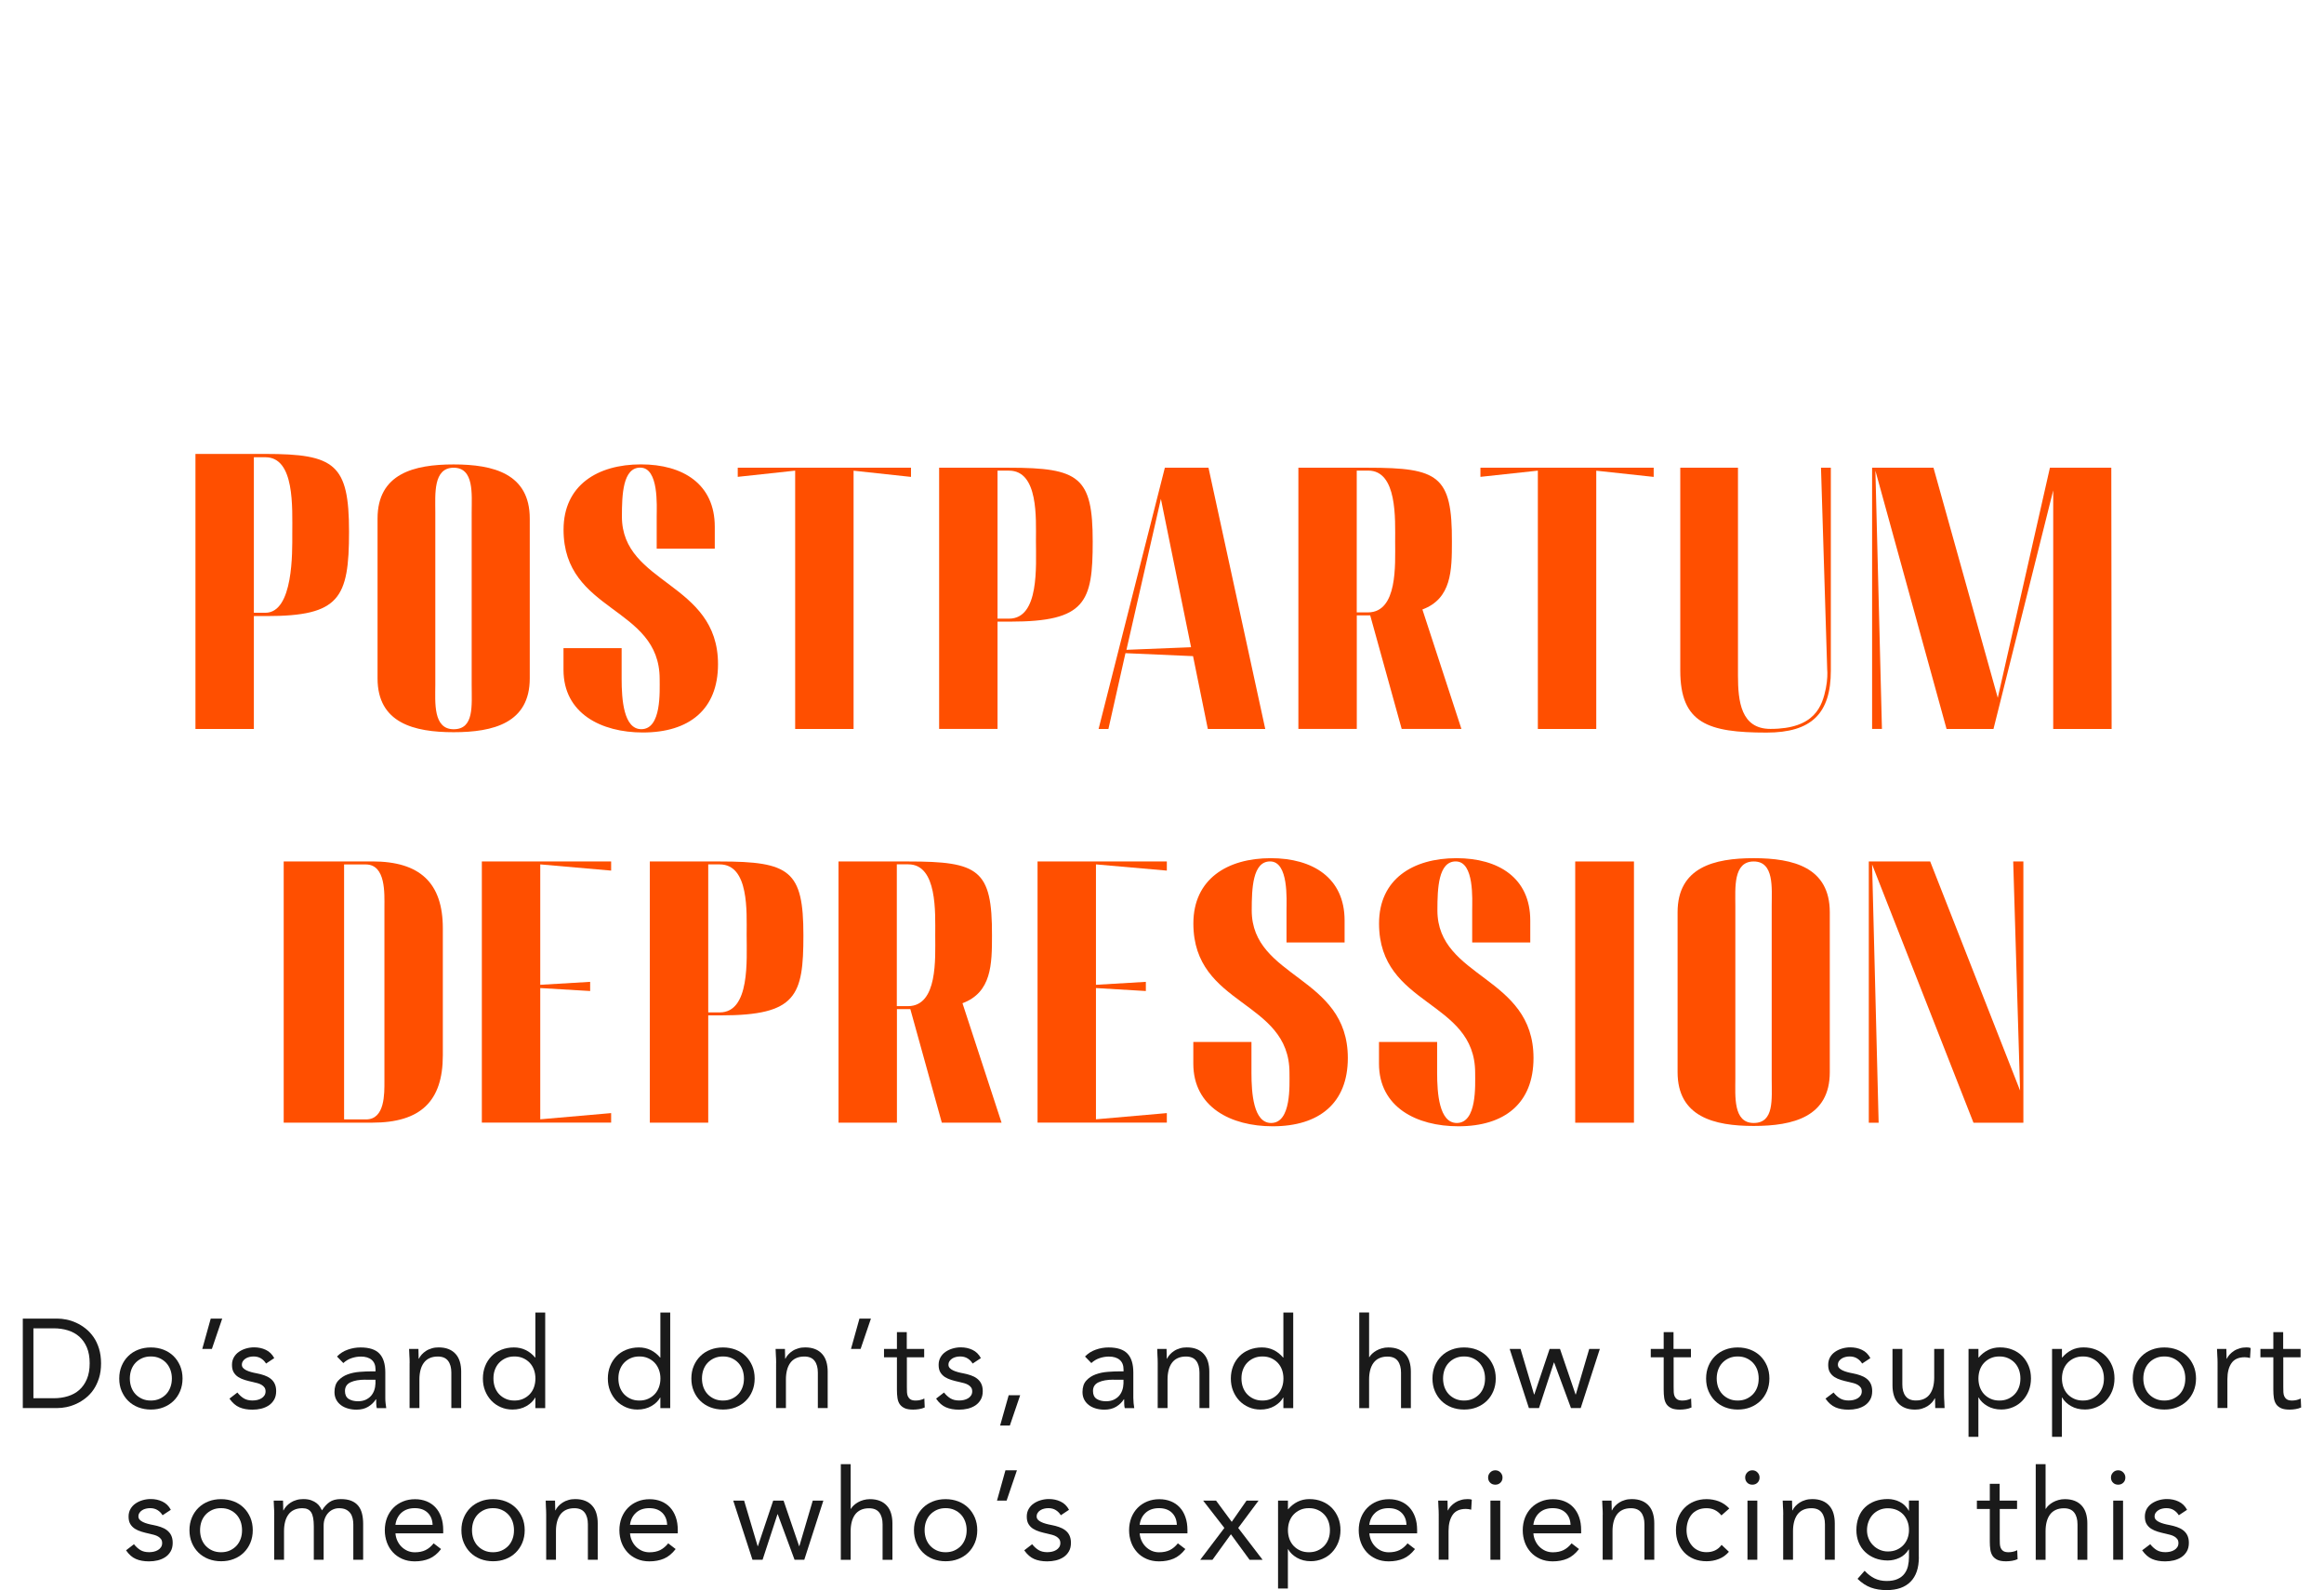 <?xml version="1.0" encoding="UTF-8"?> <!-- Generator: Adobe Illustrator 23.0.3, SVG Export Plug-In . SVG Version: 6.00 Build 0) --> <svg xmlns="http://www.w3.org/2000/svg" xmlns:xlink="http://www.w3.org/1999/xlink" id="Layer_1" x="0px" y="0px" viewBox="0 0 422.94 289.31" style="enable-background:new 0 0 422.94 289.31;" xml:space="preserve"> <style type="text/css"> .st0{fill:#231F20;} .st1{opacity:0.5;clip-path:url(#SVGID_2_);} .st2{fill:#FFFFFF;} .st3{opacity:0.5;clip-path:url(#SVGID_4_);} .st4{fill:#FF4F00;} .st5{fill:#333333;stroke:#FF4F00;stroke-width:0.25;stroke-miterlimit:10;} .st6{opacity:0.7;clip-path:url(#SVGID_6_);} .st7{opacity:0.5;} .st8{fill:#FFEFF1;} .st9{opacity:0.5;clip-path:url(#SVGID_8_);} .st10{opacity:0.5;clip-path:url(#SVGID_10_);} .st11{fill:none;stroke:#FFFFFF;stroke-width:0.5;stroke-miterlimit:10;} .st12{fill:#FFFFFD;} .st13{fill:none;} .st14{fill:#F39972;} .st15{fill:#EBF3FF;} .st16{fill:#FFD7DB;} .st17{fill:#CFCFEB;} .st18{fill:#FDDFB1;} .st19{fill:#FFF6D7;} .st20{fill:#CCE5D9;} .st21{clip-path:url(#SVGID_12_);} .st22{clip-path:url(#SVGID_14_);} .st23{clip-path:url(#SVGID_16_);} .st24{clip-path:url(#SVGID_18_);} .st25{clip-path:url(#SVGID_20_);} .st26{opacity:0.7;clip-path:url(#SVGID_22_);} .st27{clip-path:url(#SVGID_24_);} .st28{clip-path:url(#SVGID_26_);} .st29{clip-path:url(#SVGID_28_);} .st30{opacity:0.7;} .st31{opacity:0.7;clip-path:url(#SVGID_30_);} .st32{opacity:0.9;clip-path:url(#SVGID_32_);} .st33{clip-path:url(#SVGID_34_);} .st34{clip-path:url(#SVGID_36_);} .st35{opacity:0.6;fill:#FF4F00;} .st36{opacity:0.7;clip-path:url(#SVGID_40_);} .st37{clip-path:url(#SVGID_42_);} .st38{clip-path:url(#SVGID_44_);} .st39{fill:#1A1A1A;} .st40{clip-path:url(#SVGID_46_);} .st41{clip-path:url(#SVGID_48_);} .st42{opacity:0.9;clip-path:url(#SVGID_50_);} .st43{opacity:0.5;fill:#FF4F00;} .st44{clip-path:url(#SVGID_54_);} .st45{clip-path:url(#SVGID_56_);} .st46{opacity:0.2;fill:#FF4F00;} .st47{clip-path:url(#SVGID_58_);fill:none;stroke:#F39972;stroke-miterlimit:10;} .st48{clip-path:url(#SVGID_60_);fill:none;stroke:#F39972;stroke-miterlimit:10;} .st49{clip-path:url(#SVGID_62_);fill:none;stroke:#F39972;stroke-miterlimit:10;} .st50{opacity:0.7;clip-path:url(#SVGID_64_);} .st51{clip-path:url(#SVGID_66_);} .st52{clip-path:url(#SVGID_68_);} </style> <g> <g> <g> <path class="st4" d="M35.57,82.59h12.72c12.66,0,15.23,1.85,15.23,14.15c0,12.12-1.73,15.35-14.99,15.35H46.2v20.54H35.57V82.59z M46.2,83.19v28.3h2.09c5.13,0,4.9-11.17,4.9-14.27c0-4.9,0.48-14.03-4.9-14.03H46.2z"></path> <path class="st4" d="M68.71,123.43V94.35c0-8.18,6.63-9.85,13.85-9.85s13.85,1.67,13.85,9.85v29.08c0,8.12-6.63,9.79-13.85,9.79 S68.71,131.55,68.71,123.43z M82.56,132.68c3.76,0,3.28-4.3,3.28-8.06V93.16c0-3.22,0.48-8.06-3.28-8.06 c-3.76,0-3.34,4.84-3.34,8.06v31.47C79.21,127.79,78.8,132.68,82.56,132.68z"></path> <path class="st4" d="M102.56,117.93h10.57c0,0.6,0,0.78,0,5.61c0,3.7,0.36,9.13,3.58,9.13c3.7,0,3.34-6.87,3.34-9.13 c0-13.32-17.49-12-17.49-27.17c0-8.06,6.15-11.88,14.09-11.88c7.64,0,13.43,3.58,13.43,11.34v4h-10.57v-5.85 c0-1.91,0.42-8.9-2.99-8.9c-3.17,0-3.34,4.9-3.34,8.9c0,12.42,17.49,11.88,17.49,26.87c0,8.24-5.25,12.42-13.67,12.42 c-7.58,0-14.45-3.46-14.45-11.4V117.93z"></path> <path class="st4" d="M134.26,85.1h31.53v1.67l-10.45-1.13v46.99h-10.63V85.63l-10.45,1.13V85.1z"></path> <path class="st4" d="M170.91,85.1h12.72c12.78,0,15.23,1.67,15.23,13.43c0,10.99-1.25,14.57-14.99,14.57h-2.33v19.52h-10.63V85.1 z M181.54,85.63v26.93h2.09c5.55,0,4.9-9.55,4.9-14.15c0-4.06,0.48-12.78-4.9-12.78H181.54z"></path> <path class="st4" d="M211.99,85.1h7.94l10.33,47.53h-10.45l-2.69-13.25l-12.3-0.54l-3.1,13.79h-1.79L211.99,85.1z M216.76,117.76 l-5.49-26.99L205,118.23L216.76,117.76z"></path> <path class="st4" d="M249,85.1c12.78,0,15.29,1.43,15.23,13.49c0,5.19-0.06,10.33-5.37,12.3l7.1,21.73h-10.87l-5.73-20.66h-1.13 c-0.42,0-0.9,0-1.31,0v20.66h-10.63V85.1H249z M246.91,85.63v25.79H249c5.37-0.06,4.9-8.66,4.9-12.84 c0-4.12,0.42-12.96-4.9-12.96H246.91z"></path> <path class="st4" d="M269.42,85.1h31.53v1.67l-10.45-1.13v46.99h-10.63V85.63l-10.45,1.13V85.1z"></path> <path class="st4" d="M316.29,85.1v37.79c0,4.72,0.54,9.73,5.91,9.73c8.12,0,9.43-4.18,10.09-7.4c0.3-1.49,0.3-2.87,0.24-3.4 l-1.13-36.72h1.79V122c0,7.82-3.52,11.29-11.7,11.29c-10.63,0-15.7-1.67-15.7-11.29V85.1H316.29z"></path> <path class="st4" d="M351.87,85.1l11.7,41.86l9.49-41.86h11.17l0.06,47.53h-10.63V89.22l-10.87,43.41h-8.54L341.3,85.63 l1.19,46.99h-1.79V85.1H351.87z"></path> <path class="st4" d="M51.63,204.26v-47.53h16.12c8.66,0,12.84,3.88,12.84,12.18v23.11c0,8.36-4.06,12.24-12.84,12.24H51.63z M62.62,203.67h4c3.46,0,3.34-4.72,3.34-6.99v-31.64c0-2.39,0.3-7.76-3.4-7.76h-3.94V203.67z"></path> <path class="st4" d="M87.69,204.26v-47.53h23.53v1.67l-12.9-1.13v21.91l9.08-0.54v1.67l-9.08-0.54v23.88l12.9-1.13v1.73H87.69z"></path> <path class="st4" d="M118.26,156.74h12.72c12.78,0,15.23,1.67,15.23,13.43c0,10.99-1.25,14.57-14.99,14.57h-2.33v19.52h-10.63 V156.74z M128.89,157.27v26.93h2.09c5.55,0,4.9-9.55,4.9-14.15c0-4.06,0.48-12.78-4.9-12.78H128.89z"></path> <path class="st4" d="M165.3,156.74c12.78,0,15.29,1.43,15.23,13.49c0,5.19-0.06,10.33-5.37,12.3l7.11,21.73h-10.87l-5.73-20.66 h-1.13c-0.42,0-0.9,0-1.31,0v20.66h-10.63v-47.53H165.3z M163.21,157.27v25.79h2.09c5.37-0.06,4.9-8.66,4.9-12.84 c0-4.12,0.42-12.96-4.9-12.96H163.21z"></path> <path class="st4" d="M188.82,204.26v-47.53h23.53v1.67l-12.9-1.13v21.91l9.08-0.54v1.67l-9.08-0.54v23.88l12.9-1.13v1.73H188.82z "></path> <path class="st4" d="M217.18,189.58h10.57c0,0.6,0,0.78,0,5.61c0,3.7,0.36,9.13,3.58,9.13c3.7,0,3.34-6.87,3.34-9.13 c0-13.32-17.49-12-17.49-27.17c0-8.06,6.15-11.88,14.09-11.88c7.64,0,13.43,3.58,13.43,11.34v4h-10.57v-5.85 c0-1.91,0.42-8.9-2.99-8.9c-3.17,0-3.34,4.9-3.34,8.9c0,12.42,17.49,11.88,17.49,26.87c0,8.24-5.25,12.42-13.67,12.42 c-7.58,0-14.45-3.46-14.45-11.4V189.58z"></path> <path class="st4" d="M250.97,189.58h10.57c0,0.6,0,0.78,0,5.61c0,3.7,0.36,9.13,3.58,9.13c3.7,0,3.34-6.87,3.34-9.13 c0-13.32-17.49-12-17.49-27.17c0-8.06,6.15-11.88,14.09-11.88c7.64,0,13.43,3.58,13.43,11.34v4h-10.57v-5.85 c0-1.91,0.42-8.9-2.99-8.9c-3.17,0-3.34,4.9-3.34,8.9c0,12.42,17.49,11.88,17.49,26.87c0,8.24-5.25,12.42-13.67,12.42 c-7.58,0-14.45-3.46-14.45-11.4V189.58z"></path> <path class="st4" d="M286.67,156.74h10.69v47.53h-10.69V156.74z"></path> <path class="st4" d="M305.3,195.07v-29.08c0-8.18,6.63-9.85,13.85-9.85s13.85,1.67,13.85,9.85v29.08c0,8.12-6.63,9.79-13.85,9.79 S305.3,203.19,305.3,195.07z M319.15,204.32c3.76,0,3.28-4.3,3.28-8.06V164.8c0-3.22,0.48-8.06-3.28-8.06s-3.34,4.84-3.34,8.06 v31.47C315.81,199.43,315.39,204.32,319.15,204.32z"></path> <path class="st4" d="M351.27,156.74l16.36,41.68l-1.25-41.68h1.85v47.53h-9.08l-18.45-46.99l1.19,46.99h-1.79v-47.53H351.27z"></path> </g> </g> <g> <g> <path class="st39" d="M4.15,239.91h6.26c0.54,0,1.1,0.06,1.7,0.18c0.6,0.12,1.19,0.32,1.78,0.59c0.59,0.27,1.16,0.62,1.7,1.05 c0.54,0.43,1.02,0.95,1.44,1.55s0.74,1.3,0.99,2.09c0.24,0.79,0.37,1.68,0.37,2.68s-0.12,1.89-0.37,2.68 c-0.25,0.79-0.58,1.49-0.99,2.09s-0.89,1.12-1.44,1.55c-0.54,0.43-1.11,0.78-1.7,1.05c-0.59,0.27-1.18,0.46-1.78,0.59 c-0.6,0.12-1.17,0.18-1.7,0.18H4.15V239.91z M6.08,254.4h3.68c0.94,0,1.8-0.12,2.6-0.37c0.8-0.25,1.49-0.62,2.07-1.14 c0.58-0.51,1.04-1.17,1.38-1.97c0.34-0.8,0.51-1.76,0.51-2.88s-0.17-2.08-0.51-2.88c-0.34-0.8-0.8-1.45-1.38-1.97 c-0.58-0.51-1.27-0.89-2.07-1.14c-0.8-0.25-1.66-0.37-2.6-0.37H6.08V254.4z"></path> <path class="st39" d="M21.7,250.81c0-0.84,0.15-1.61,0.44-2.3c0.29-0.69,0.69-1.28,1.2-1.78s1.11-0.89,1.82-1.16 c0.71-0.28,1.47-0.41,2.3-0.41s1.59,0.14,2.3,0.41c0.71,0.28,1.31,0.66,1.82,1.16c0.51,0.5,0.9,1.09,1.2,1.78 c0.29,0.69,0.44,1.46,0.44,2.3c0,0.84-0.15,1.61-0.44,2.3c-0.29,0.69-0.69,1.29-1.2,1.78c-0.51,0.5-1.11,0.88-1.82,1.16 c-0.71,0.28-1.47,0.41-2.3,0.41s-1.59-0.14-2.3-0.41c-0.71-0.28-1.31-0.66-1.82-1.16s-0.9-1.09-1.2-1.78 C21.84,252.42,21.7,251.65,21.7,250.81z M23.63,250.81c0,0.57,0.09,1.09,0.26,1.58c0.18,0.48,0.43,0.91,0.77,1.27 s0.74,0.64,1.21,0.85c0.47,0.21,0.99,0.31,1.58,0.31c0.58,0,1.11-0.1,1.58-0.31c0.47-0.21,0.87-0.49,1.21-0.85 c0.34-0.36,0.59-0.78,0.77-1.27c0.18-0.48,0.27-1.01,0.27-1.58s-0.09-1.09-0.27-1.58c-0.18-0.48-0.43-0.9-0.77-1.27 c-0.34-0.36-0.74-0.64-1.21-0.85c-0.47-0.21-0.99-0.31-1.58-0.31c-0.58,0-1.11,0.1-1.58,0.31c-0.47,0.21-0.87,0.49-1.21,0.85 c-0.34,0.36-0.59,0.78-0.77,1.27C23.72,249.72,23.63,250.24,23.63,250.81z"></path> <path class="st39" d="M38.56,245.43h-1.75l1.54-5.52h2.09L38.56,245.43z"></path> <path class="st39" d="M43.2,253.36c0.35,0.45,0.74,0.8,1.16,1.06s0.96,0.39,1.6,0.39c0.28,0,0.55-0.03,0.84-0.09 c0.28-0.06,0.54-0.16,0.77-0.3c0.23-0.14,0.41-0.31,0.55-0.52c0.14-0.21,0.21-0.46,0.21-0.75c0-0.29-0.07-0.53-0.2-0.71 c-0.13-0.18-0.3-0.34-0.52-0.47c-0.21-0.13-0.46-0.23-0.74-0.31c-0.28-0.08-0.56-0.15-0.85-0.21c-0.51-0.11-0.99-0.23-1.45-0.37 c-0.46-0.14-0.86-0.32-1.21-0.54c-0.35-0.22-0.62-0.51-0.83-0.86s-0.31-0.8-0.31-1.36c0-0.52,0.12-0.98,0.35-1.38 c0.23-0.4,0.54-0.73,0.92-0.99c0.38-0.26,0.81-0.46,1.29-0.6c0.48-0.14,0.97-0.21,1.47-0.21c0.77,0,1.48,0.15,2.13,0.46 c0.65,0.31,1.16,0.81,1.53,1.5l-1.49,0.99c-0.23-0.38-0.53-0.69-0.91-0.93c-0.38-0.24-0.83-0.36-1.37-0.36 c-0.25,0-0.49,0.03-0.75,0.09c-0.25,0.06-0.48,0.15-0.68,0.28s-0.37,0.28-0.49,0.47c-0.13,0.19-0.2,0.41-0.2,0.66 c0,0.23,0.07,0.43,0.22,0.59c0.15,0.16,0.34,0.3,0.6,0.43c0.25,0.12,0.54,0.23,0.87,0.32s0.67,0.17,1.02,0.23 c0.48,0.09,0.93,0.21,1.36,0.36c0.43,0.15,0.8,0.34,1.13,0.59s0.58,0.55,0.76,0.92c0.18,0.37,0.28,0.82,0.28,1.36 c0,0.61-0.12,1.13-0.37,1.56c-0.25,0.43-0.57,0.78-0.98,1.05s-0.87,0.46-1.38,0.59c-0.51,0.12-1.04,0.18-1.58,0.18 c-0.92,0-1.71-0.14-2.38-0.43s-1.27-0.81-1.81-1.58L43.2,253.36z"></path> <path class="st39" d="M61.33,246.81c0.55-0.57,1.21-0.99,1.97-1.25c0.76-0.27,1.53-0.4,2.31-0.4c1.6,0,2.75,0.38,3.45,1.13 c0.71,0.75,1.06,1.89,1.06,3.43v4.62c0,0.31,0.01,0.62,0.05,0.95s0.07,0.63,0.12,0.91h-1.72c-0.06-0.25-0.1-0.52-0.1-0.82 c-0.01-0.3-0.01-0.56-0.01-0.79h-0.05c-0.35,0.55-0.82,1-1.41,1.36s-1.3,0.53-2.13,0.53c-0.55,0-1.07-0.07-1.55-0.21 c-0.48-0.14-0.91-0.34-1.27-0.61c-0.36-0.27-0.65-0.6-0.86-1c-0.21-0.4-0.32-0.86-0.32-1.38c0-0.89,0.23-1.59,0.69-2.09 s1.03-0.88,1.71-1.13c0.68-0.25,1.42-0.4,2.21-0.46c0.79-0.06,1.51-0.09,2.17-0.09h0.69v-0.32c0-0.78-0.23-1.37-0.7-1.77 c-0.47-0.4-1.12-0.6-1.97-0.6c-0.58,0-1.15,0.1-1.71,0.29c-0.56,0.19-1.05,0.49-1.48,0.89L61.33,246.81z M66.53,251.02 c-1.15,0-2.06,0.16-2.74,0.48c-0.67,0.32-1.01,0.85-1.01,1.59c0,0.67,0.23,1.15,0.68,1.44c0.45,0.28,1.02,0.42,1.69,0.42 c0.52,0,0.98-0.09,1.37-0.26c0.39-0.18,0.72-0.41,0.98-0.7c0.26-0.29,0.46-0.63,0.6-1.02c0.14-0.39,0.21-0.81,0.23-1.25v-0.69 H66.53z"></path> <path class="st39" d="M74.55,247.98c0-0.49-0.02-0.95-0.05-1.38c-0.03-0.43-0.05-0.82-0.05-1.17h1.7c0,0.29,0.01,0.58,0.02,0.87 s0.02,0.59,0.02,0.9h0.05c0.12-0.26,0.3-0.51,0.52-0.76c0.22-0.25,0.49-0.46,0.79-0.66s0.65-0.34,1.04-0.46 c0.38-0.12,0.8-0.17,1.24-0.17c0.71,0,1.31,0.11,1.83,0.32s0.94,0.51,1.28,0.9c0.34,0.38,0.59,0.85,0.75,1.39 c0.16,0.54,0.24,1.14,0.24,1.78v6.65h-1.79v-6.46c0-0.9-0.2-1.62-0.6-2.14s-1.02-0.78-1.86-0.78c-0.58,0-1.08,0.1-1.51,0.3 s-0.77,0.48-1.04,0.85c-0.27,0.37-0.47,0.8-0.6,1.31c-0.13,0.51-0.2,1.07-0.2,1.68v5.24h-1.79V247.98z"></path> <path class="st39" d="M97.44,254.28h-0.04c-0.34,0.61-0.87,1.13-1.6,1.55c-0.73,0.42-1.57,0.63-2.54,0.63 c-0.75,0-1.46-0.14-2.12-0.43c-0.66-0.28-1.23-0.68-1.71-1.18c-0.48-0.51-0.86-1.1-1.14-1.79c-0.28-0.69-0.41-1.44-0.41-2.25 s0.14-1.56,0.41-2.25s0.66-1.29,1.15-1.79c0.49-0.51,1.08-0.9,1.78-1.18c0.7-0.28,1.47-0.43,2.31-0.43c0.78,0,1.5,0.16,2.15,0.48 s1.22,0.77,1.71,1.36h0.04v-8.19h1.79v17.39h-1.79V254.28z M97.44,250.81c0-0.57-0.09-1.09-0.26-1.58 c-0.18-0.48-0.43-0.9-0.77-1.27c-0.34-0.36-0.74-0.64-1.21-0.85s-0.99-0.31-1.58-0.31s-1.11,0.1-1.58,0.31 c-0.47,0.21-0.87,0.49-1.21,0.85c-0.34,0.36-0.59,0.78-0.77,1.27c-0.18,0.48-0.26,1.01-0.26,1.58s0.09,1.09,0.26,1.58 c0.18,0.48,0.43,0.91,0.77,1.27s0.74,0.64,1.21,0.85c0.47,0.21,0.99,0.31,1.58,0.31s1.11-0.1,1.58-0.31s0.87-0.49,1.21-0.85 c0.34-0.36,0.59-0.78,0.77-1.27C97.35,251.9,97.44,251.38,97.44,250.81z"></path> <path class="st39" d="M120.19,254.28h-0.05c-0.34,0.61-0.87,1.13-1.6,1.55c-0.73,0.42-1.58,0.63-2.54,0.63 c-0.75,0-1.46-0.14-2.12-0.43s-1.23-0.68-1.71-1.18c-0.48-0.51-0.86-1.1-1.14-1.79c-0.28-0.69-0.41-1.44-0.41-2.25 s0.14-1.56,0.41-2.25s0.66-1.29,1.15-1.79c0.49-0.51,1.08-0.9,1.78-1.18c0.7-0.28,1.47-0.43,2.31-0.43c0.78,0,1.5,0.16,2.15,0.48 c0.65,0.32,1.22,0.77,1.71,1.36h0.05v-8.19h1.79v17.39h-1.79V254.28z M120.19,250.81c0-0.57-0.09-1.09-0.27-1.58 c-0.18-0.48-0.43-0.9-0.77-1.27c-0.34-0.36-0.74-0.64-1.21-0.85c-0.47-0.21-0.99-0.31-1.58-0.31c-0.58,0-1.11,0.1-1.58,0.31 c-0.47,0.21-0.87,0.49-1.21,0.85c-0.34,0.36-0.59,0.78-0.77,1.27c-0.18,0.48-0.26,1.01-0.26,1.58s0.09,1.09,0.26,1.58 c0.18,0.48,0.43,0.91,0.77,1.27s0.74,0.64,1.21,0.85c0.47,0.21,0.99,0.31,1.58,0.31c0.58,0,1.11-0.1,1.58-0.31 c0.47-0.21,0.87-0.49,1.21-0.85c0.34-0.36,0.59-0.78,0.77-1.27C120.1,251.9,120.19,251.38,120.19,250.81z"></path> <path class="st39" d="M125.82,250.81c0-0.84,0.14-1.61,0.44-2.3c0.29-0.69,0.69-1.28,1.2-1.78s1.11-0.89,1.82-1.16 c0.71-0.28,1.47-0.41,2.3-0.41s1.59,0.14,2.3,0.41c0.71,0.28,1.31,0.66,1.82,1.16c0.51,0.5,0.9,1.09,1.2,1.78 c0.29,0.69,0.44,1.46,0.44,2.3c0,0.84-0.15,1.61-0.44,2.3c-0.29,0.69-0.69,1.29-1.2,1.78c-0.51,0.5-1.11,0.88-1.82,1.16 c-0.71,0.28-1.47,0.41-2.3,0.41s-1.6-0.14-2.3-0.41c-0.71-0.28-1.31-0.66-1.82-1.16s-0.91-1.09-1.2-1.78 C125.96,252.42,125.82,251.65,125.82,250.81z M127.75,250.81c0,0.57,0.09,1.09,0.26,1.58c0.18,0.48,0.43,0.91,0.77,1.27 c0.34,0.36,0.74,0.64,1.21,0.85s0.99,0.31,1.58,0.31c0.58,0,1.11-0.1,1.58-0.31s0.87-0.49,1.21-0.85s0.59-0.78,0.77-1.27 c0.18-0.48,0.26-1.01,0.26-1.58s-0.09-1.09-0.26-1.58c-0.18-0.48-0.43-0.9-0.77-1.27c-0.34-0.36-0.74-0.64-1.21-0.85 s-0.99-0.31-1.58-0.31c-0.58,0-1.11,0.1-1.58,0.31s-0.87,0.49-1.21,0.85c-0.34,0.36-0.59,0.78-0.77,1.27 C127.84,249.72,127.75,250.24,127.75,250.81z"></path> <path class="st39" d="M141.25,247.98c0-0.49-0.02-0.95-0.05-1.38c-0.03-0.43-0.05-0.82-0.05-1.17h1.7c0,0.29,0.01,0.58,0.02,0.87 c0.01,0.29,0.02,0.59,0.02,0.9h0.05c0.12-0.26,0.29-0.51,0.52-0.76c0.22-0.25,0.49-0.46,0.79-0.66s0.65-0.34,1.04-0.46 s0.8-0.17,1.24-0.17c0.71,0,1.31,0.11,1.83,0.32s0.94,0.51,1.28,0.9c0.34,0.38,0.59,0.85,0.75,1.39 c0.16,0.54,0.24,1.14,0.24,1.78v6.65h-1.79v-6.46c0-0.9-0.2-1.62-0.6-2.14c-0.4-0.52-1.02-0.78-1.86-0.78 c-0.58,0-1.08,0.1-1.51,0.3s-0.77,0.48-1.04,0.85c-0.27,0.37-0.47,0.8-0.6,1.31s-0.2,1.07-0.2,1.68v5.24h-1.79V247.98z"></path> <path class="st39" d="M156.62,245.43h-1.75l1.54-5.52h2.09L156.62,245.43z"></path> <path class="st39" d="M168.21,246.95h-3.17v5.38c0,0.35,0.01,0.68,0.02,0.98c0.01,0.3,0.08,0.56,0.18,0.78 c0.11,0.22,0.27,0.4,0.48,0.53c0.21,0.13,0.52,0.2,0.92,0.2c0.26,0,0.53-0.03,0.8-0.09c0.28-0.06,0.54-0.15,0.78-0.28l0.07,1.63 c-0.31,0.14-0.65,0.24-1.02,0.3c-0.38,0.06-0.73,0.09-1.07,0.09c-0.64,0-1.16-0.08-1.54-0.25c-0.38-0.17-0.68-0.41-0.9-0.71 s-0.36-0.69-0.43-1.14c-0.07-0.45-0.1-0.96-0.1-1.51v-5.91h-2.35v-1.52h2.35v-3.06h1.79v3.06h3.17V246.95z"></path> <path class="st39" d="M171.8,253.36c0.35,0.45,0.74,0.8,1.16,1.06s0.95,0.39,1.6,0.39c0.28,0,0.56-0.03,0.84-0.09 c0.28-0.06,0.54-0.16,0.77-0.3c0.23-0.14,0.41-0.31,0.55-0.52s0.21-0.46,0.21-0.75c0-0.29-0.07-0.53-0.2-0.71 c-0.13-0.18-0.3-0.34-0.52-0.47c-0.21-0.13-0.46-0.23-0.74-0.31c-0.28-0.08-0.56-0.15-0.85-0.21c-0.51-0.11-0.99-0.23-1.45-0.37 c-0.46-0.14-0.86-0.32-1.21-0.54c-0.34-0.22-0.62-0.51-0.83-0.86s-0.31-0.8-0.31-1.36c0-0.52,0.12-0.98,0.35-1.38 c0.23-0.4,0.54-0.73,0.92-0.99s0.81-0.46,1.29-0.6c0.48-0.14,0.97-0.21,1.47-0.21c0.77,0,1.48,0.15,2.13,0.46 c0.65,0.31,1.16,0.81,1.53,1.5l-1.5,0.99c-0.23-0.38-0.53-0.69-0.91-0.93c-0.38-0.24-0.83-0.36-1.37-0.36 c-0.25,0-0.49,0.03-0.75,0.09c-0.25,0.06-0.48,0.15-0.68,0.28s-0.36,0.28-0.49,0.47c-0.13,0.19-0.2,0.41-0.2,0.66 c0,0.23,0.07,0.43,0.22,0.59c0.14,0.16,0.34,0.3,0.6,0.43c0.25,0.12,0.54,0.23,0.87,0.32c0.33,0.09,0.67,0.17,1.02,0.23 c0.48,0.09,0.93,0.21,1.36,0.36c0.43,0.15,0.81,0.34,1.13,0.59c0.32,0.25,0.58,0.55,0.76,0.92s0.28,0.82,0.28,1.36 c0,0.61-0.12,1.13-0.37,1.56c-0.25,0.43-0.57,0.78-0.98,1.05s-0.87,0.46-1.38,0.59c-0.51,0.12-1.04,0.18-1.58,0.18 c-0.92,0-1.71-0.14-2.38-0.43c-0.67-0.28-1.27-0.81-1.8-1.58L171.8,253.36z"></path> <path class="st39" d="M183.78,259.37h-1.77l1.56-5.52h2.09L183.78,259.37z"></path> <path class="st39" d="M197.46,246.81c0.55-0.57,1.21-0.99,1.97-1.25c0.76-0.27,1.53-0.4,2.31-0.4c1.59,0,2.74,0.38,3.45,1.13 c0.71,0.75,1.06,1.89,1.06,3.43v4.62c0,0.31,0.02,0.62,0.05,0.95c0.03,0.33,0.07,0.63,0.12,0.91h-1.73 c-0.06-0.25-0.1-0.52-0.1-0.82c-0.01-0.3-0.01-0.56-0.01-0.79h-0.05c-0.35,0.55-0.82,1-1.41,1.36c-0.59,0.35-1.3,0.53-2.13,0.53 c-0.55,0-1.07-0.07-1.55-0.21s-0.91-0.34-1.26-0.61c-0.36-0.27-0.65-0.6-0.86-1c-0.21-0.4-0.32-0.86-0.32-1.38 c0-0.89,0.23-1.59,0.69-2.09c0.46-0.51,1.03-0.88,1.71-1.13s1.42-0.4,2.21-0.46s1.51-0.09,2.17-0.09h0.69v-0.32 c0-0.78-0.23-1.37-0.7-1.77c-0.47-0.4-1.12-0.6-1.97-0.6c-0.58,0-1.15,0.1-1.71,0.29c-0.56,0.19-1.05,0.49-1.48,0.89 L197.46,246.81z M202.66,251.02c-1.15,0-2.06,0.16-2.74,0.48c-0.68,0.32-1.01,0.85-1.01,1.59c0,0.67,0.23,1.15,0.68,1.44 c0.45,0.28,1.02,0.42,1.69,0.42c0.52,0,0.98-0.09,1.37-0.26c0.39-0.18,0.72-0.41,0.98-0.7c0.26-0.29,0.46-0.63,0.6-1.02 c0.14-0.39,0.21-0.81,0.23-1.25v-0.69H202.66z"></path> <path class="st39" d="M210.69,247.98c0-0.49-0.02-0.95-0.05-1.38c-0.03-0.43-0.04-0.82-0.04-1.17h1.7c0,0.29,0.01,0.58,0.02,0.87 c0.01,0.29,0.02,0.59,0.02,0.9h0.05c0.12-0.26,0.29-0.51,0.52-0.76c0.22-0.25,0.49-0.46,0.79-0.66s0.65-0.34,1.04-0.46 c0.38-0.12,0.8-0.17,1.24-0.17c0.71,0,1.31,0.11,1.83,0.32s0.94,0.51,1.28,0.9c0.34,0.38,0.59,0.85,0.75,1.39 c0.16,0.54,0.24,1.14,0.24,1.78v6.65h-1.79v-6.46c0-0.9-0.2-1.62-0.6-2.14c-0.4-0.52-1.02-0.78-1.86-0.78 c-0.58,0-1.08,0.1-1.51,0.3s-0.77,0.48-1.04,0.85c-0.27,0.37-0.47,0.8-0.6,1.31s-0.2,1.07-0.2,1.68v5.24h-1.79V247.98z"></path> <path class="st39" d="M233.57,254.28h-0.05c-0.34,0.61-0.87,1.13-1.6,1.55c-0.73,0.42-1.58,0.63-2.54,0.63 c-0.75,0-1.46-0.14-2.12-0.43s-1.23-0.68-1.71-1.18c-0.48-0.51-0.86-1.1-1.14-1.79c-0.28-0.69-0.41-1.44-0.41-2.25 s0.14-1.56,0.41-2.25s0.66-1.29,1.15-1.79c0.49-0.51,1.08-0.9,1.78-1.18c0.7-0.28,1.47-0.43,2.31-0.43c0.78,0,1.5,0.16,2.15,0.48 c0.65,0.32,1.22,0.77,1.71,1.36h0.05v-8.19h1.79v17.39h-1.79V254.28z M233.57,250.81c0-0.57-0.09-1.09-0.26-1.58 c-0.18-0.48-0.43-0.9-0.77-1.27c-0.34-0.36-0.74-0.64-1.21-0.85s-0.99-0.31-1.58-0.31c-0.58,0-1.11,0.1-1.58,0.31 c-0.47,0.21-0.87,0.49-1.21,0.85c-0.34,0.36-0.59,0.78-0.77,1.27c-0.18,0.48-0.26,1.01-0.26,1.58s0.09,1.09,0.26,1.58 c0.18,0.48,0.43,0.91,0.77,1.27s0.74,0.64,1.21,0.85c0.47,0.21,0.99,0.31,1.58,0.31c0.58,0,1.11-0.1,1.58-0.31 s0.87-0.49,1.21-0.85c0.34-0.36,0.59-0.78,0.77-1.27C233.49,251.9,233.57,251.38,233.57,250.81z"></path> <path class="st39" d="M247.37,238.8h1.79v8.12h0.05c0.12-0.21,0.29-0.43,0.51-0.63s0.47-0.39,0.77-0.56s0.63-0.31,1-0.41 c0.37-0.11,0.76-0.16,1.17-0.16c0.71,0,1.31,0.11,1.83,0.32s0.94,0.51,1.28,0.9c0.34,0.38,0.59,0.85,0.75,1.39 c0.16,0.54,0.24,1.14,0.24,1.78v6.65h-1.79v-6.46c0-0.9-0.2-1.62-0.6-2.14c-0.4-0.52-1.02-0.78-1.86-0.78 c-0.58,0-1.08,0.1-1.51,0.3s-0.77,0.48-1.04,0.85c-0.27,0.37-0.47,0.8-0.6,1.31s-0.2,1.07-0.2,1.68v5.24h-1.79V238.8z"></path> <path class="st39" d="M260.69,250.81c0-0.84,0.15-1.61,0.44-2.3c0.29-0.69,0.69-1.28,1.2-1.78s1.11-0.89,1.82-1.16 c0.71-0.28,1.47-0.41,2.3-0.41s1.59,0.14,2.3,0.41c0.71,0.28,1.31,0.66,1.82,1.16s0.9,1.09,1.2,1.78 c0.29,0.69,0.44,1.46,0.44,2.3c0,0.84-0.15,1.61-0.44,2.3c-0.29,0.69-0.69,1.29-1.2,1.78s-1.11,0.88-1.82,1.16 c-0.71,0.28-1.47,0.41-2.3,0.41s-1.59-0.14-2.3-0.41c-0.71-0.28-1.31-0.66-1.82-1.16s-0.9-1.09-1.2-1.78 C260.84,252.42,260.69,251.65,260.69,250.81z M262.62,250.81c0,0.57,0.09,1.09,0.26,1.58c0.18,0.48,0.43,0.91,0.77,1.27 s0.74,0.64,1.21,0.85c0.47,0.21,0.99,0.31,1.58,0.31c0.58,0,1.11-0.1,1.58-0.31s0.87-0.49,1.21-0.85 c0.34-0.36,0.59-0.78,0.77-1.27c0.18-0.48,0.26-1.01,0.26-1.58s-0.09-1.09-0.26-1.58c-0.18-0.48-0.43-0.9-0.77-1.27 c-0.34-0.36-0.74-0.64-1.21-0.85s-0.99-0.31-1.58-0.31c-0.58,0-1.11,0.1-1.58,0.31c-0.47,0.21-0.87,0.49-1.21,0.85 c-0.34,0.36-0.59,0.78-0.77,1.27C262.71,249.72,262.62,250.24,262.62,250.81z"></path> <path class="st39" d="M287.67,256.19h-1.77l-3.06-8.28h-0.05l-2.71,8.28h-1.84l-3.5-10.76h1.98l2.46,8.28h0.05l2.78-8.28h1.89 l2.83,8.28h0.05l2.44-8.28h1.93L287.67,256.19z"></path> <path class="st39" d="M307.75,246.95h-3.17v5.38c0,0.35,0.01,0.68,0.02,0.98c0.01,0.3,0.08,0.56,0.18,0.78 c0.11,0.22,0.27,0.4,0.48,0.53c0.21,0.13,0.52,0.2,0.92,0.2c0.26,0,0.53-0.03,0.8-0.09s0.54-0.15,0.78-0.28l0.07,1.63 c-0.31,0.14-0.65,0.24-1.02,0.3s-0.73,0.09-1.07,0.09c-0.64,0-1.16-0.08-1.54-0.25c-0.38-0.17-0.68-0.41-0.9-0.71 c-0.21-0.31-0.36-0.69-0.43-1.14s-0.1-0.96-0.1-1.51v-5.91h-2.35v-1.52h2.35v-3.06h1.79v3.06h3.17V246.95z"></path> <path class="st39" d="M310.49,250.81c0-0.84,0.15-1.61,0.44-2.3c0.29-0.69,0.69-1.28,1.2-1.78s1.11-0.89,1.82-1.16 c0.71-0.28,1.47-0.41,2.3-0.41s1.59,0.14,2.3,0.41c0.71,0.28,1.31,0.66,1.82,1.16s0.9,1.09,1.2,1.78 c0.29,0.69,0.44,1.46,0.44,2.3c0,0.84-0.15,1.61-0.44,2.3c-0.29,0.69-0.69,1.29-1.2,1.78s-1.11,0.88-1.82,1.16 c-0.71,0.28-1.47,0.41-2.3,0.41s-1.59-0.14-2.3-0.41c-0.71-0.28-1.31-0.66-1.82-1.16s-0.9-1.09-1.2-1.78 C310.63,252.42,310.49,251.65,310.49,250.81z M312.42,250.81c0,0.57,0.09,1.09,0.26,1.58c0.18,0.48,0.43,0.91,0.77,1.27 s0.74,0.64,1.21,0.85c0.47,0.21,0.99,0.31,1.58,0.31c0.58,0,1.11-0.1,1.58-0.31s0.87-0.49,1.21-0.85 c0.34-0.36,0.59-0.78,0.77-1.27c0.18-0.48,0.26-1.01,0.26-1.58s-0.09-1.09-0.26-1.58c-0.18-0.48-0.43-0.9-0.77-1.27 c-0.34-0.36-0.74-0.64-1.21-0.85s-0.99-0.31-1.58-0.31c-0.58,0-1.11,0.1-1.58,0.31c-0.47,0.21-0.87,0.49-1.21,0.85 c-0.34,0.36-0.59,0.78-0.77,1.27C312.51,249.72,312.42,250.24,312.42,250.81z"></path> <path class="st39" d="M333.69,253.36c0.35,0.45,0.74,0.8,1.16,1.06c0.42,0.26,0.95,0.39,1.6,0.39c0.28,0,0.56-0.03,0.84-0.09 c0.28-0.06,0.54-0.16,0.77-0.3c0.23-0.14,0.41-0.31,0.55-0.52c0.14-0.21,0.21-0.46,0.21-0.75c0-0.29-0.07-0.53-0.2-0.71 c-0.13-0.18-0.3-0.34-0.52-0.47c-0.21-0.13-0.46-0.23-0.74-0.31c-0.28-0.08-0.56-0.15-0.85-0.21c-0.51-0.11-0.99-0.23-1.45-0.37 c-0.46-0.14-0.86-0.32-1.21-0.54c-0.34-0.22-0.62-0.51-0.83-0.86s-0.31-0.8-0.31-1.36c0-0.52,0.12-0.98,0.34-1.38 c0.23-0.4,0.54-0.73,0.92-0.99c0.38-0.26,0.81-0.46,1.29-0.6c0.48-0.14,0.97-0.21,1.47-0.21c0.77,0,1.48,0.15,2.13,0.46 c0.65,0.31,1.16,0.81,1.53,1.5l-1.5,0.99c-0.23-0.38-0.53-0.69-0.91-0.93c-0.38-0.24-0.83-0.36-1.37-0.36 c-0.25,0-0.49,0.03-0.75,0.09c-0.25,0.06-0.48,0.15-0.68,0.28s-0.36,0.28-0.5,0.47c-0.13,0.19-0.2,0.41-0.2,0.66 c0,0.23,0.07,0.43,0.22,0.59c0.15,0.16,0.34,0.3,0.6,0.43c0.25,0.12,0.54,0.23,0.87,0.32s0.67,0.17,1.02,0.23 c0.48,0.09,0.93,0.21,1.36,0.36c0.43,0.15,0.8,0.34,1.13,0.59s0.58,0.55,0.76,0.92c0.18,0.37,0.28,0.82,0.28,1.36 c0,0.61-0.12,1.13-0.37,1.56c-0.25,0.43-0.57,0.78-0.98,1.05s-0.87,0.46-1.38,0.59c-0.51,0.12-1.04,0.18-1.58,0.18 c-0.92,0-1.71-0.14-2.38-0.43s-1.27-0.81-1.81-1.58L333.69,253.36z"></path> <path class="st39" d="M353.79,253.64c0,0.49,0.02,0.95,0.05,1.38c0.03,0.43,0.05,0.82,0.05,1.17h-1.7c0-0.29-0.01-0.58-0.02-0.87 c-0.02-0.29-0.02-0.59-0.02-0.9h-0.05c-0.12,0.26-0.29,0.51-0.52,0.76c-0.22,0.25-0.49,0.46-0.79,0.66 c-0.31,0.19-0.65,0.34-1.04,0.46c-0.38,0.12-0.8,0.17-1.24,0.17c-0.71,0-1.31-0.11-1.83-0.32c-0.51-0.21-0.94-0.51-1.28-0.9 c-0.34-0.38-0.59-0.85-0.75-1.39s-0.24-1.14-0.24-1.78v-6.65h1.79v6.46c0,0.91,0.2,1.62,0.6,2.14c0.4,0.52,1.02,0.78,1.86,0.78 c0.58,0,1.08-0.1,1.51-0.3c0.42-0.2,0.77-0.48,1.03-0.85c0.27-0.37,0.47-0.81,0.6-1.31c0.13-0.51,0.2-1.07,0.2-1.68v-5.24h1.79 V253.64z"></path> <path class="st39" d="M358.26,245.43h1.79v1.56h0.05c0.49-0.58,1.06-1.03,1.71-1.36c0.65-0.32,1.37-0.48,2.15-0.48 c0.84,0,1.61,0.14,2.31,0.43c0.7,0.28,1.29,0.68,1.78,1.18c0.49,0.51,0.87,1.1,1.15,1.79c0.28,0.69,0.41,1.44,0.41,2.25 s-0.14,1.56-0.41,2.25c-0.28,0.69-0.66,1.29-1.14,1.79c-0.48,0.51-1.05,0.9-1.71,1.18s-1.37,0.43-2.12,0.43 c-0.97,0-1.81-0.21-2.54-0.63c-0.73-0.42-1.26-0.94-1.6-1.55h-0.05v7.15h-1.79V245.43z M360.05,250.81 c0,0.57,0.09,1.09,0.26,1.58c0.18,0.48,0.43,0.91,0.77,1.27c0.34,0.36,0.74,0.64,1.21,0.85s0.99,0.31,1.58,0.31 s1.11-0.1,1.58-0.31c0.47-0.21,0.87-0.49,1.21-0.85s0.59-0.78,0.77-1.27c0.18-0.48,0.26-1.01,0.26-1.58s-0.09-1.09-0.26-1.58 c-0.18-0.48-0.43-0.9-0.77-1.27c-0.34-0.36-0.74-0.64-1.21-0.85c-0.47-0.21-0.99-0.31-1.58-0.31s-1.11,0.1-1.58,0.31 s-0.87,0.49-1.21,0.85c-0.34,0.36-0.59,0.78-0.77,1.27C360.14,249.72,360.05,250.24,360.05,250.81z"></path> <path class="st39" d="M373.46,245.43h1.79v1.56h0.05c0.49-0.58,1.06-1.03,1.71-1.36c0.65-0.32,1.37-0.48,2.15-0.48 c0.84,0,1.61,0.14,2.31,0.43c0.7,0.28,1.29,0.68,1.78,1.18c0.49,0.51,0.87,1.1,1.15,1.79c0.28,0.69,0.41,1.44,0.41,2.25 s-0.14,1.56-0.41,2.25c-0.28,0.69-0.66,1.29-1.14,1.79c-0.48,0.51-1.05,0.9-1.71,1.18s-1.37,0.43-2.12,0.43 c-0.97,0-1.81-0.21-2.54-0.63c-0.73-0.42-1.26-0.94-1.6-1.55h-0.05v7.15h-1.79V245.43z M375.25,250.81 c0,0.57,0.09,1.09,0.26,1.58c0.18,0.48,0.43,0.91,0.77,1.27c0.34,0.36,0.74,0.64,1.21,0.85s0.99,0.31,1.58,0.31 s1.11-0.1,1.58-0.31c0.47-0.21,0.87-0.49,1.21-0.85s0.59-0.78,0.77-1.27c0.18-0.48,0.26-1.01,0.26-1.58s-0.09-1.09-0.26-1.58 c-0.18-0.48-0.43-0.9-0.77-1.27c-0.34-0.36-0.74-0.64-1.21-0.85c-0.47-0.21-0.99-0.31-1.58-0.31s-1.11,0.1-1.58,0.31 s-0.87,0.49-1.21,0.85c-0.34,0.36-0.59,0.78-0.77,1.27C375.34,249.72,375.25,250.24,375.25,250.81z"></path> <path class="st39" d="M388.13,250.81c0-0.84,0.15-1.61,0.44-2.3c0.29-0.69,0.69-1.28,1.2-1.78s1.11-0.89,1.82-1.16 c0.71-0.28,1.47-0.41,2.3-0.41s1.59,0.14,2.3,0.41c0.71,0.28,1.31,0.66,1.82,1.16s0.9,1.09,1.2,1.78 c0.29,0.69,0.44,1.46,0.44,2.3c0,0.84-0.15,1.61-0.44,2.3c-0.29,0.69-0.69,1.29-1.2,1.78s-1.11,0.88-1.82,1.16 c-0.71,0.28-1.47,0.41-2.3,0.41s-1.59-0.14-2.3-0.41c-0.71-0.28-1.31-0.66-1.82-1.16s-0.9-1.09-1.2-1.78 C388.28,252.42,388.13,251.65,388.13,250.81z M390.06,250.81c0,0.57,0.09,1.09,0.26,1.58c0.18,0.48,0.43,0.91,0.77,1.27 s0.74,0.64,1.21,0.85c0.47,0.21,0.99,0.31,1.58,0.31c0.58,0,1.11-0.1,1.58-0.31s0.87-0.49,1.21-0.85 c0.34-0.36,0.59-0.78,0.77-1.27c0.18-0.48,0.26-1.01,0.26-1.58s-0.09-1.09-0.26-1.58c-0.18-0.48-0.43-0.9-0.77-1.27 c-0.34-0.36-0.74-0.64-1.21-0.85s-0.99-0.31-1.58-0.31c-0.58,0-1.11,0.1-1.58,0.31c-0.47,0.21-0.87,0.49-1.21,0.85 c-0.34,0.36-0.59,0.78-0.77,1.27C390.15,249.72,390.06,250.24,390.06,250.81z"></path> <path class="st39" d="M403.57,247.98c0-0.49-0.02-0.95-0.05-1.38c-0.03-0.43-0.05-0.82-0.05-1.17h1.7c0,0.29,0.01,0.58,0.02,0.87 c0.01,0.29,0.02,0.59,0.02,0.9h0.05c0.12-0.26,0.29-0.51,0.52-0.76c0.22-0.25,0.49-0.46,0.79-0.66s0.65-0.34,1.04-0.46 c0.38-0.12,0.8-0.17,1.24-0.17c0.12,0,0.25,0.01,0.37,0.02c0.12,0.02,0.25,0.05,0.37,0.09l-0.11,1.82 c-0.31-0.09-0.63-0.14-0.97-0.14c-1.1,0-1.91,0.36-2.4,1.07c-0.5,0.71-0.75,1.69-0.75,2.93v5.24h-1.79V247.98z"></path> <path class="st39" d="M418.7,246.95h-3.17v5.38c0,0.35,0.01,0.68,0.02,0.98c0.01,0.3,0.08,0.56,0.18,0.78 c0.11,0.22,0.27,0.4,0.48,0.53c0.21,0.13,0.52,0.2,0.92,0.2c0.26,0,0.53-0.03,0.8-0.09s0.54-0.15,0.78-0.28l0.07,1.63 c-0.31,0.14-0.65,0.24-1.02,0.3s-0.73,0.09-1.07,0.09c-0.64,0-1.16-0.08-1.54-0.25c-0.38-0.17-0.68-0.41-0.9-0.71 c-0.21-0.31-0.36-0.69-0.43-1.14s-0.1-0.96-0.1-1.51v-5.91h-2.35v-1.52h2.35v-3.06h1.79v3.06h3.17V246.95z"></path> <path class="st39" d="M24.38,280.96c0.35,0.45,0.74,0.8,1.16,1.06c0.42,0.26,0.95,0.39,1.6,0.39c0.28,0,0.56-0.03,0.84-0.09 c0.28-0.06,0.54-0.16,0.77-0.3c0.23-0.14,0.41-0.31,0.55-0.52s0.21-0.46,0.21-0.75c0-0.29-0.07-0.53-0.2-0.71 c-0.13-0.18-0.3-0.34-0.52-0.47c-0.21-0.13-0.46-0.23-0.74-0.31c-0.28-0.08-0.56-0.15-0.85-0.21c-0.51-0.11-0.99-0.23-1.45-0.37 c-0.46-0.14-0.86-0.32-1.21-0.54c-0.34-0.22-0.62-0.51-0.83-0.86s-0.31-0.81-0.31-1.36c0-0.52,0.12-0.98,0.35-1.38 c0.23-0.4,0.54-0.73,0.92-0.99c0.38-0.26,0.81-0.46,1.29-0.6s0.97-0.21,1.47-0.21c0.77,0,1.48,0.15,2.13,0.46s1.16,0.8,1.53,1.5 l-1.5,0.99c-0.23-0.38-0.53-0.69-0.91-0.93c-0.38-0.24-0.83-0.36-1.37-0.36c-0.25,0-0.49,0.03-0.75,0.09s-0.48,0.15-0.68,0.28 c-0.2,0.12-0.36,0.28-0.49,0.47c-0.13,0.19-0.2,0.41-0.2,0.66c0,0.23,0.07,0.42,0.22,0.59c0.14,0.16,0.34,0.3,0.6,0.43 s0.54,0.23,0.87,0.32c0.33,0.09,0.67,0.17,1.02,0.23c0.48,0.09,0.93,0.21,1.36,0.36c0.43,0.15,0.81,0.34,1.13,0.59 c0.32,0.25,0.58,0.55,0.76,0.92s0.28,0.82,0.28,1.36c0,0.61-0.12,1.14-0.37,1.56c-0.25,0.43-0.57,0.78-0.98,1.05 s-0.87,0.46-1.38,0.59c-0.51,0.12-1.04,0.18-1.58,0.18c-0.92,0-1.71-0.14-2.38-0.43c-0.67-0.28-1.27-0.81-1.8-1.58L24.38,280.96z "></path> <path class="st39" d="M34.48,278.41c0-0.84,0.15-1.61,0.44-2.3c0.29-0.69,0.69-1.28,1.2-1.78c0.51-0.5,1.11-0.88,1.82-1.16 s1.47-0.41,2.3-0.41s1.59,0.14,2.3,0.41s1.31,0.66,1.82,1.16c0.51,0.5,0.9,1.09,1.2,1.78c0.29,0.69,0.44,1.46,0.44,2.3 c0,0.84-0.15,1.61-0.44,2.3c-0.29,0.69-0.69,1.28-1.2,1.78c-0.51,0.5-1.11,0.89-1.82,1.16c-0.71,0.28-1.47,0.41-2.3,0.41 s-1.59-0.14-2.3-0.41c-0.71-0.28-1.31-0.66-1.82-1.16c-0.51-0.5-0.91-1.09-1.2-1.78S34.48,279.25,34.48,278.41z M36.41,278.41 c0,0.57,0.09,1.09,0.26,1.58c0.18,0.48,0.43,0.91,0.77,1.27s0.74,0.64,1.21,0.85c0.47,0.21,0.99,0.31,1.58,0.31 s1.11-0.1,1.58-0.31s0.87-0.49,1.21-0.85c0.34-0.36,0.59-0.78,0.77-1.27c0.18-0.48,0.26-1.01,0.26-1.58s-0.09-1.09-0.26-1.58 c-0.18-0.48-0.43-0.91-0.77-1.27c-0.34-0.36-0.74-0.64-1.21-0.85s-0.99-0.31-1.58-0.31s-1.11,0.1-1.58,0.31 c-0.47,0.21-0.87,0.49-1.21,0.85s-0.59,0.78-0.77,1.27C36.5,277.32,36.41,277.84,36.41,278.41z"></path> <path class="st39" d="M49.91,275.58c0-0.49-0.02-0.95-0.05-1.38s-0.05-0.82-0.05-1.17h1.7c0,0.29,0.01,0.58,0.02,0.87 s0.02,0.59,0.02,0.9h0.05c0.12-0.26,0.3-0.51,0.52-0.76s0.49-0.46,0.79-0.66s0.65-0.35,1.04-0.46c0.38-0.12,0.8-0.17,1.24-0.17 c0.58,0,1.07,0.07,1.46,0.22c0.39,0.15,0.72,0.32,0.98,0.53c0.26,0.21,0.46,0.43,0.61,0.67c0.15,0.24,0.26,0.45,0.36,0.63 c0.4-0.64,0.86-1.15,1.38-1.51s1.2-0.54,2.02-0.54c0.77,0,1.41,0.1,1.93,0.31c0.52,0.21,0.94,0.51,1.26,0.9 c0.32,0.39,0.55,0.87,0.69,1.43s0.21,1.18,0.21,1.87v6.53h-1.79v-6.44c0-0.37-0.04-0.73-0.12-1.08 c-0.08-0.35-0.21-0.67-0.41-0.94c-0.2-0.28-0.47-0.5-0.8-0.67c-0.34-0.17-0.77-0.25-1.29-0.25c-0.38,0-0.74,0.08-1.08,0.23 c-0.34,0.15-0.63,0.37-0.88,0.64c-0.25,0.28-0.45,0.61-0.6,1c-0.15,0.39-0.22,0.82-0.22,1.3v6.21h-1.79v-6.09 c0-1.2-0.16-2.04-0.48-2.54c-0.32-0.5-0.85-0.75-1.59-0.75c-0.58,0-1.08,0.1-1.51,0.3s-0.77,0.48-1.04,0.85 c-0.27,0.37-0.47,0.81-0.6,1.31c-0.13,0.51-0.2,1.07-0.2,1.68v5.24h-1.79V275.58z"></path> <path class="st39" d="M80.27,281.84c-0.64,0.83-1.35,1.41-2.12,1.74c-0.77,0.33-1.66,0.5-2.67,0.5c-0.84,0-1.6-0.15-2.28-0.45 c-0.67-0.3-1.25-0.7-1.71-1.21c-0.47-0.51-0.83-1.1-1.08-1.79c-0.25-0.69-0.38-1.43-0.38-2.21c0-0.83,0.14-1.59,0.41-2.29 c0.28-0.7,0.66-1.29,1.15-1.79c0.49-0.5,1.07-0.88,1.75-1.16c0.67-0.28,1.41-0.41,2.21-0.41c0.75,0,1.44,0.13,2.07,0.38 s1.17,0.62,1.62,1.1c0.45,0.48,0.8,1.07,1.05,1.77c0.25,0.7,0.37,1.49,0.37,2.38v0.58h-8.69c0.03,0.46,0.14,0.9,0.33,1.32 c0.19,0.42,0.44,0.79,0.75,1.1c0.31,0.31,0.67,0.56,1.08,0.75c0.41,0.18,0.87,0.28,1.36,0.28c0.78,0,1.44-0.14,1.98-0.41 s1.02-0.68,1.45-1.22L80.27,281.84z M78.73,277.44c-0.03-0.92-0.33-1.66-0.9-2.21c-0.57-0.55-1.35-0.83-2.35-0.83 c-1,0-1.8,0.28-2.42,0.83c-0.61,0.55-0.98,1.29-1.1,2.21H78.73z"></path> <path class="st39" d="M83.97,278.41c0-0.84,0.15-1.61,0.44-2.3c0.29-0.69,0.69-1.28,1.2-1.78c0.51-0.5,1.11-0.88,1.82-1.16 c0.71-0.28,1.47-0.41,2.3-0.41s1.6,0.14,2.3,0.41s1.31,0.66,1.82,1.16c0.51,0.5,0.9,1.09,1.2,1.78c0.29,0.69,0.44,1.46,0.44,2.3 c0,0.84-0.15,1.61-0.44,2.3c-0.29,0.69-0.69,1.28-1.2,1.78c-0.51,0.5-1.11,0.89-1.82,1.16c-0.71,0.28-1.47,0.41-2.3,0.41 s-1.59-0.14-2.3-0.41c-0.71-0.28-1.31-0.66-1.82-1.16c-0.51-0.5-0.9-1.09-1.2-1.78S83.97,279.25,83.97,278.41z M85.9,278.41 c0,0.57,0.09,1.09,0.26,1.58c0.18,0.48,0.43,0.91,0.77,1.27c0.34,0.36,0.74,0.64,1.21,0.85s0.99,0.31,1.58,0.31 c0.58,0,1.11-0.1,1.58-0.31c0.47-0.21,0.87-0.49,1.21-0.85s0.59-0.78,0.77-1.27c0.18-0.48,0.26-1.01,0.26-1.58 s-0.09-1.09-0.26-1.58c-0.18-0.48-0.43-0.91-0.77-1.27s-0.74-0.64-1.21-0.85c-0.47-0.21-0.99-0.31-1.58-0.31 c-0.58,0-1.11,0.1-1.58,0.31s-0.87,0.49-1.21,0.85c-0.34,0.36-0.59,0.78-0.77,1.27C85.99,277.32,85.9,277.84,85.9,278.41z"></path> <path class="st39" d="M99.4,275.58c0-0.49-0.02-0.95-0.05-1.38c-0.03-0.43-0.04-0.82-0.04-1.17h1.7c0,0.29,0.01,0.58,0.02,0.87 s0.02,0.59,0.02,0.9h0.04c0.12-0.26,0.3-0.51,0.52-0.76c0.22-0.25,0.49-0.46,0.79-0.66s0.65-0.35,1.04-0.46 c0.38-0.12,0.8-0.17,1.24-0.17c0.71,0,1.31,0.11,1.83,0.32s0.94,0.51,1.28,0.9c0.34,0.38,0.59,0.85,0.75,1.39 c0.16,0.54,0.24,1.14,0.24,1.78v6.65h-1.79v-6.46c0-0.9-0.2-1.62-0.6-2.14c-0.4-0.52-1.02-0.78-1.86-0.78 c-0.58,0-1.08,0.1-1.51,0.3c-0.42,0.2-0.77,0.48-1.04,0.85c-0.27,0.37-0.47,0.81-0.6,1.31s-0.2,1.07-0.2,1.68v5.24H99.4V275.58z"></path> <path class="st39" d="M122.96,281.84c-0.64,0.83-1.35,1.41-2.12,1.74c-0.77,0.33-1.66,0.5-2.67,0.5c-0.84,0-1.6-0.15-2.28-0.45 c-0.67-0.3-1.25-0.7-1.71-1.21s-0.83-1.1-1.08-1.79c-0.25-0.69-0.38-1.43-0.38-2.21c0-0.83,0.14-1.59,0.41-2.29 c0.28-0.7,0.66-1.29,1.15-1.79c0.49-0.5,1.07-0.88,1.75-1.16c0.67-0.28,1.41-0.41,2.21-0.41c0.75,0,1.44,0.13,2.07,0.38 s1.17,0.62,1.62,1.1c0.45,0.48,0.8,1.07,1.05,1.77c0.25,0.7,0.37,1.49,0.37,2.38v0.58h-8.69c0.03,0.46,0.14,0.9,0.33,1.32 c0.19,0.42,0.44,0.79,0.75,1.1s0.67,0.56,1.08,0.75c0.41,0.18,0.87,0.28,1.36,0.28c0.78,0,1.44-0.14,1.98-0.41 c0.54-0.28,1.02-0.68,1.45-1.22L122.96,281.84z M121.41,277.44c-0.03-0.92-0.33-1.66-0.9-2.21c-0.57-0.55-1.35-0.83-2.35-0.83 s-1.8,0.28-2.41,0.83c-0.61,0.55-0.98,1.29-1.1,2.21H121.41z"></path> <path class="st39" d="M146.37,283.79h-1.77l-3.06-8.28h-0.05l-2.71,8.28h-1.84l-3.5-10.76h1.98l2.46,8.28h0.05l2.78-8.28h1.89 l2.83,8.28h0.04l2.44-8.28h1.93L146.37,283.79z"></path> <path class="st39" d="M153.02,266.4h1.79v8.12h0.05c0.12-0.21,0.29-0.43,0.51-0.63s0.47-0.39,0.77-0.56 c0.3-0.17,0.63-0.31,1-0.41s0.76-0.16,1.17-0.16c0.71,0,1.31,0.11,1.83,0.32s0.94,0.51,1.28,0.9c0.34,0.38,0.59,0.85,0.75,1.39 c0.16,0.54,0.24,1.14,0.24,1.78v6.65h-1.79v-6.46c0-0.9-0.2-1.62-0.6-2.14s-1.02-0.78-1.86-0.78c-0.58,0-1.09,0.1-1.51,0.3 c-0.42,0.2-0.77,0.48-1.04,0.85c-0.27,0.37-0.47,0.81-0.6,1.31c-0.13,0.51-0.2,1.07-0.2,1.68v5.24h-1.79V266.4z"></path> <path class="st39" d="M166.33,278.41c0-0.84,0.15-1.61,0.44-2.3c0.29-0.69,0.69-1.28,1.2-1.78c0.51-0.5,1.11-0.88,1.82-1.16 c0.71-0.28,1.47-0.41,2.3-0.41s1.59,0.14,2.3,0.41s1.31,0.66,1.82,1.16c0.51,0.5,0.9,1.09,1.2,1.78c0.29,0.69,0.44,1.46,0.44,2.3 c0,0.84-0.15,1.61-0.44,2.3s-0.69,1.28-1.2,1.78c-0.51,0.5-1.11,0.89-1.82,1.16c-0.71,0.28-1.47,0.41-2.3,0.41 s-1.59-0.14-2.3-0.41c-0.71-0.28-1.31-0.66-1.82-1.16c-0.51-0.5-0.9-1.09-1.2-1.78C166.48,280.02,166.33,279.25,166.33,278.41z M168.27,278.41c0,0.57,0.09,1.09,0.26,1.58c0.18,0.48,0.43,0.91,0.77,1.27s0.74,0.64,1.21,0.85c0.47,0.21,0.99,0.31,1.58,0.31 c0.58,0,1.11-0.1,1.58-0.31c0.47-0.21,0.87-0.49,1.21-0.85c0.34-0.36,0.59-0.78,0.77-1.27c0.18-0.48,0.27-1.01,0.27-1.58 s-0.09-1.09-0.27-1.58c-0.18-0.48-0.43-0.91-0.77-1.27c-0.34-0.36-0.74-0.64-1.21-0.85c-0.47-0.21-0.99-0.31-1.58-0.31 c-0.58,0-1.11,0.1-1.58,0.31c-0.47,0.21-0.87,0.49-1.21,0.85s-0.59,0.78-0.77,1.27C168.35,277.32,168.27,277.84,168.27,278.41z"></path> <path class="st39" d="M183.19,273.03h-1.75l1.54-5.52h2.09L183.19,273.03z"></path> <path class="st39" d="M187.84,280.96c0.35,0.45,0.74,0.8,1.16,1.06c0.42,0.26,0.96,0.39,1.6,0.39c0.28,0,0.55-0.03,0.84-0.09 c0.28-0.06,0.54-0.16,0.77-0.3c0.23-0.14,0.41-0.31,0.55-0.52c0.14-0.21,0.21-0.46,0.21-0.75c0-0.29-0.07-0.53-0.2-0.71 c-0.13-0.18-0.3-0.34-0.52-0.47c-0.21-0.13-0.46-0.23-0.74-0.31c-0.28-0.08-0.56-0.15-0.85-0.21c-0.51-0.11-0.99-0.23-1.45-0.37 c-0.46-0.14-0.86-0.32-1.21-0.54c-0.35-0.22-0.62-0.51-0.83-0.86s-0.31-0.81-0.31-1.36c0-0.52,0.12-0.98,0.35-1.38 c0.23-0.4,0.54-0.73,0.92-0.99c0.38-0.26,0.81-0.46,1.29-0.6c0.48-0.14,0.97-0.21,1.47-0.21c0.77,0,1.48,0.15,2.13,0.46 c0.65,0.31,1.16,0.8,1.53,1.5l-1.49,0.99c-0.23-0.38-0.53-0.69-0.91-0.93c-0.38-0.24-0.83-0.36-1.37-0.36 c-0.25,0-0.49,0.03-0.75,0.09c-0.25,0.06-0.48,0.15-0.68,0.28c-0.2,0.12-0.37,0.28-0.49,0.47c-0.13,0.19-0.2,0.41-0.2,0.66 c0,0.23,0.07,0.42,0.22,0.59s0.34,0.3,0.6,0.43c0.25,0.12,0.54,0.23,0.87,0.32c0.33,0.09,0.67,0.17,1.02,0.23 c0.48,0.09,0.93,0.21,1.36,0.36c0.43,0.15,0.8,0.34,1.13,0.59s0.58,0.55,0.76,0.92c0.18,0.37,0.28,0.82,0.28,1.36 c0,0.61-0.12,1.14-0.37,1.56c-0.25,0.43-0.57,0.78-0.98,1.05s-0.87,0.46-1.38,0.59c-0.51,0.12-1.04,0.18-1.58,0.18 c-0.92,0-1.71-0.14-2.38-0.43s-1.27-0.81-1.81-1.58L187.84,280.96z"></path> <path class="st39" d="M215.72,281.84c-0.64,0.83-1.35,1.41-2.12,1.74c-0.77,0.33-1.66,0.5-2.67,0.5c-0.84,0-1.6-0.15-2.28-0.45 c-0.68-0.3-1.25-0.7-1.71-1.21s-0.83-1.1-1.08-1.79c-0.25-0.69-0.38-1.43-0.38-2.21c0-0.83,0.14-1.59,0.41-2.29 c0.28-0.7,0.66-1.29,1.15-1.79c0.49-0.5,1.07-0.88,1.75-1.16s1.41-0.41,2.21-0.41c0.75,0,1.44,0.13,2.07,0.38s1.17,0.62,1.62,1.1 c0.45,0.48,0.8,1.07,1.04,1.77c0.25,0.7,0.37,1.49,0.37,2.38v0.58h-8.69c0.03,0.46,0.14,0.9,0.33,1.32 c0.19,0.42,0.44,0.79,0.75,1.1c0.31,0.31,0.67,0.56,1.08,0.75c0.41,0.18,0.87,0.28,1.36,0.28c0.78,0,1.44-0.14,1.98-0.41 s1.02-0.68,1.45-1.22L215.72,281.84z M214.17,277.44c-0.03-0.92-0.33-1.66-0.9-2.21c-0.57-0.55-1.35-0.83-2.35-0.83 c-1,0-1.8,0.28-2.42,0.83c-0.61,0.55-0.98,1.29-1.1,2.21H214.17z"></path> <path class="st39" d="M222.82,278l-3.86-4.97h2.35l2.85,3.86l2.69-3.86h2.19l-3.7,4.97l4.44,5.8h-2.37l-3.4-4.65l-3.36,4.65 h-2.23L222.82,278z"></path> <path class="st39" d="M232.6,273.03h1.79v1.56h0.05c0.49-0.58,1.06-1.04,1.71-1.36c0.65-0.32,1.37-0.48,2.15-0.48 c0.84,0,1.61,0.14,2.31,0.43c0.7,0.28,1.29,0.68,1.78,1.18c0.49,0.51,0.87,1.1,1.15,1.79c0.28,0.69,0.41,1.44,0.41,2.25 s-0.14,1.56-0.41,2.25c-0.28,0.69-0.66,1.29-1.14,1.79c-0.48,0.51-1.05,0.9-1.71,1.18s-1.37,0.43-2.12,0.43 c-0.97,0-1.81-0.21-2.54-0.63c-0.73-0.42-1.26-0.94-1.6-1.55h-0.05v7.15h-1.79V273.03z M234.39,278.41 c0,0.57,0.09,1.09,0.26,1.58c0.18,0.48,0.43,0.91,0.77,1.27c0.34,0.36,0.74,0.64,1.21,0.85s0.99,0.31,1.58,0.31 s1.11-0.1,1.58-0.31c0.47-0.21,0.87-0.49,1.21-0.85s0.59-0.78,0.77-1.27c0.18-0.48,0.26-1.01,0.26-1.58s-0.09-1.09-0.26-1.58 c-0.18-0.48-0.43-0.91-0.77-1.27s-0.74-0.64-1.21-0.85c-0.47-0.21-0.99-0.31-1.58-0.31s-1.11,0.1-1.58,0.31s-0.87,0.49-1.21,0.85 c-0.34,0.36-0.59,0.78-0.77,1.27C234.48,277.32,234.39,277.84,234.39,278.41z"></path> <path class="st39" d="M257.51,281.84c-0.64,0.83-1.35,1.41-2.12,1.74c-0.77,0.33-1.66,0.5-2.67,0.5c-0.84,0-1.6-0.15-2.28-0.45 c-0.67-0.3-1.25-0.7-1.71-1.21s-0.83-1.1-1.08-1.79c-0.25-0.69-0.38-1.43-0.38-2.21c0-0.83,0.14-1.59,0.41-2.29 c0.28-0.7,0.66-1.29,1.15-1.79c0.49-0.5,1.07-0.88,1.75-1.16s1.41-0.41,2.21-0.41c0.75,0,1.44,0.13,2.07,0.38s1.17,0.62,1.62,1.1 c0.45,0.48,0.8,1.07,1.05,1.77c0.25,0.7,0.37,1.49,0.37,2.38v0.58h-8.69c0.03,0.46,0.14,0.9,0.33,1.32 c0.19,0.42,0.44,0.79,0.75,1.1s0.67,0.56,1.08,0.75c0.41,0.18,0.87,0.28,1.36,0.28c0.78,0,1.44-0.14,1.98-0.41 s1.02-0.68,1.45-1.22L257.51,281.84z M255.96,277.44c-0.03-0.92-0.33-1.66-0.9-2.21c-0.57-0.55-1.35-0.83-2.35-0.83 c-1,0-1.8,0.28-2.42,0.83c-0.61,0.55-0.98,1.29-1.1,2.21H255.96z"></path> <path class="st39" d="M261.83,275.58c0-0.49-0.02-0.95-0.05-1.38c-0.03-0.43-0.05-0.82-0.05-1.17h1.7c0,0.29,0.01,0.58,0.02,0.87 c0.01,0.29,0.02,0.59,0.02,0.9h0.05c0.12-0.26,0.29-0.51,0.52-0.76c0.22-0.25,0.49-0.46,0.79-0.66s0.65-0.35,1.04-0.46 c0.38-0.12,0.8-0.17,1.24-0.17c0.12,0,0.25,0.01,0.37,0.02c0.12,0.01,0.25,0.05,0.37,0.09l-0.11,1.82 c-0.31-0.09-0.63-0.14-0.97-0.14c-1.1,0-1.91,0.36-2.4,1.07s-0.75,1.69-0.75,2.93v5.24h-1.79V275.58z"></path> <path class="st39" d="M270.82,268.82c0-0.35,0.13-0.66,0.38-0.92s0.56-0.39,0.93-0.39s0.68,0.13,0.93,0.39s0.38,0.57,0.38,0.92 c0,0.38-0.12,0.7-0.37,0.94c-0.25,0.25-0.56,0.37-0.94,0.37c-0.38,0-0.7-0.12-0.94-0.37 C270.94,269.52,270.82,269.2,270.82,268.82z M271.24,273.03h1.79v10.76h-1.79V273.03z"></path> <path class="st39" d="M287.36,281.84c-0.64,0.83-1.35,1.41-2.12,1.74c-0.77,0.33-1.66,0.5-2.67,0.5c-0.84,0-1.6-0.15-2.28-0.45 c-0.67-0.3-1.25-0.7-1.71-1.21s-0.83-1.1-1.08-1.79c-0.25-0.69-0.38-1.43-0.38-2.21c0-0.83,0.14-1.59,0.41-2.29 c0.28-0.7,0.66-1.29,1.15-1.79c0.49-0.5,1.07-0.88,1.75-1.16s1.41-0.41,2.21-0.41c0.75,0,1.44,0.13,2.07,0.38s1.17,0.62,1.62,1.1 c0.45,0.48,0.8,1.07,1.05,1.77c0.25,0.7,0.37,1.49,0.37,2.38v0.58h-8.69c0.03,0.46,0.14,0.9,0.33,1.32 c0.19,0.42,0.44,0.79,0.75,1.1s0.67,0.56,1.08,0.75c0.41,0.18,0.87,0.28,1.36,0.28c0.78,0,1.44-0.14,1.98-0.41 s1.02-0.68,1.45-1.22L287.36,281.84z M285.82,277.44c-0.03-0.92-0.33-1.66-0.9-2.21c-0.57-0.55-1.35-0.83-2.35-0.83 c-1,0-1.8,0.28-2.42,0.83c-0.61,0.55-0.98,1.29-1.1,2.21H285.82z"></path> <path class="st39" d="M291.68,275.58c0-0.49-0.02-0.95-0.05-1.38c-0.03-0.43-0.05-0.82-0.05-1.17h1.7c0,0.29,0.01,0.58,0.02,0.87 c0.01,0.29,0.02,0.59,0.02,0.9h0.05c0.12-0.26,0.29-0.51,0.52-0.76c0.22-0.25,0.49-0.46,0.79-0.66s0.65-0.35,1.04-0.46 c0.38-0.12,0.8-0.17,1.24-0.17c0.71,0,1.31,0.11,1.83,0.32s0.94,0.51,1.28,0.9c0.34,0.38,0.59,0.85,0.75,1.39 c0.16,0.54,0.24,1.14,0.24,1.78v6.65h-1.79v-6.46c0-0.9-0.2-1.62-0.6-2.14c-0.4-0.52-1.02-0.78-1.86-0.78 c-0.58,0-1.08,0.1-1.51,0.3s-0.77,0.48-1.04,0.85c-0.27,0.37-0.47,0.81-0.6,1.31s-0.2,1.07-0.2,1.68v5.24h-1.79V275.58z"></path> <path class="st39" d="M313.28,275.72c-0.38-0.46-0.8-0.79-1.24-1c-0.45-0.21-0.94-0.31-1.47-0.31c-0.6,0-1.13,0.1-1.59,0.31 s-0.84,0.49-1.14,0.86c-0.3,0.37-0.53,0.79-0.68,1.28s-0.23,1-0.23,1.55s0.09,1.07,0.26,1.55c0.18,0.48,0.42,0.91,0.74,1.28 c0.31,0.37,0.69,0.66,1.14,0.86c0.44,0.21,0.94,0.31,1.5,0.31c1.18,0,2.09-0.44,2.74-1.33l1.33,1.26 c-0.52,0.6-1.13,1.04-1.84,1.31c-0.71,0.28-1.45,0.41-2.23,0.41c-0.83,0-1.59-0.14-2.28-0.41c-0.69-0.28-1.28-0.67-1.76-1.17 c-0.48-0.51-0.86-1.1-1.13-1.79c-0.27-0.69-0.4-1.45-0.4-2.28c0-0.81,0.13-1.56,0.4-2.25c0.27-0.69,0.65-1.29,1.14-1.79 c0.49-0.51,1.08-0.9,1.76-1.18c0.68-0.28,1.44-0.43,2.27-0.43c0.8,0,1.55,0.14,2.26,0.41c0.71,0.28,1.34,0.71,1.88,1.29 L313.28,275.72z"></path> <path class="st39" d="M317.6,268.82c0-0.35,0.13-0.66,0.38-0.92s0.56-0.39,0.93-0.39s0.68,0.13,0.93,0.39s0.38,0.57,0.38,0.92 c0,0.38-0.12,0.7-0.37,0.94c-0.25,0.25-0.56,0.37-0.94,0.37c-0.38,0-0.7-0.12-0.94-0.37C317.73,269.52,317.6,269.2,317.6,268.82z M318.02,273.03h1.79v10.76h-1.79V273.03z"></path> <path class="st39" d="M324.53,275.58c0-0.49-0.02-0.95-0.05-1.38c-0.03-0.43-0.05-0.82-0.05-1.17h1.7c0,0.29,0.01,0.58,0.02,0.87 c0.01,0.29,0.02,0.59,0.02,0.9h0.05c0.12-0.26,0.29-0.51,0.52-0.76c0.22-0.25,0.49-0.46,0.79-0.66s0.65-0.35,1.04-0.46 c0.38-0.12,0.8-0.17,1.24-0.17c0.71,0,1.31,0.11,1.83,0.32s0.94,0.51,1.28,0.9c0.34,0.38,0.59,0.85,0.75,1.39 c0.16,0.54,0.24,1.14,0.24,1.78v6.65h-1.79v-6.46c0-0.9-0.2-1.62-0.6-2.14c-0.4-0.52-1.02-0.78-1.86-0.78 c-0.58,0-1.08,0.1-1.51,0.3s-0.77,0.48-1.04,0.85c-0.27,0.37-0.47,0.81-0.6,1.31s-0.2,1.07-0.2,1.68v5.24h-1.79V275.58z"></path> <path class="st39" d="M349.21,283.31c0,1.96-0.5,3.45-1.51,4.47c-1,1.02-2.46,1.53-4.36,1.53c-1.06,0-2.01-0.15-2.86-0.46 c-0.85-0.31-1.66-0.84-2.43-1.59l1.29-1.47c0.57,0.61,1.17,1.08,1.81,1.39c0.64,0.31,1.37,0.47,2.2,0.47 c0.8,0,1.46-0.12,1.99-0.36c0.53-0.24,0.95-0.56,1.25-0.97c0.31-0.41,0.52-0.87,0.64-1.39c0.12-0.52,0.18-1.07,0.18-1.63v-1.38 h-0.05c-0.43,0.69-0.99,1.2-1.68,1.52c-0.69,0.32-1.4,0.48-2.12,0.48c-0.84,0-1.62-0.14-2.32-0.41 c-0.71-0.28-1.31-0.66-1.82-1.15c-0.51-0.49-0.9-1.07-1.17-1.75s-0.41-1.41-0.41-2.21c0-0.87,0.14-1.66,0.41-2.37 s0.66-1.3,1.16-1.78c0.5-0.48,1.1-0.85,1.81-1.12c0.71-0.26,1.49-0.39,2.35-0.39c0.37,0,0.74,0.04,1.1,0.13 c0.37,0.08,0.72,0.21,1.07,0.39c0.34,0.18,0.66,0.4,0.93,0.67s0.51,0.58,0.69,0.93h0.05v-1.84h1.79V283.31z M339.77,278.41 c0,0.55,0.1,1.06,0.3,1.53s0.47,0.87,0.82,1.22c0.34,0.35,0.75,0.62,1.21,0.82c0.46,0.2,0.95,0.3,1.47,0.3 c0.61,0,1.16-0.11,1.63-0.32c0.47-0.21,0.88-0.5,1.21-0.86s0.58-0.77,0.75-1.24c0.17-0.47,0.25-0.96,0.25-1.48 c0-0.58-0.09-1.12-0.28-1.6c-0.18-0.48-0.45-0.9-0.78-1.25c-0.34-0.35-0.74-0.62-1.22-0.82c-0.48-0.19-1-0.29-1.56-0.29 s-1.08,0.1-1.55,0.31c-0.47,0.21-0.87,0.49-1.2,0.85c-0.33,0.36-0.59,0.78-0.77,1.27C339.87,277.32,339.77,277.84,339.77,278.41z "></path> <path class="st39" d="M367.1,274.55h-3.17v5.38c0,0.35,0.01,0.68,0.02,0.98c0.01,0.3,0.08,0.56,0.18,0.78 c0.11,0.22,0.27,0.4,0.48,0.53c0.21,0.13,0.52,0.2,0.92,0.2c0.26,0,0.53-0.03,0.8-0.09s0.54-0.15,0.78-0.28l0.07,1.63 c-0.31,0.14-0.65,0.24-1.02,0.3s-0.73,0.09-1.07,0.09c-0.64,0-1.16-0.08-1.54-0.25c-0.38-0.17-0.68-0.41-0.9-0.71 c-0.21-0.31-0.36-0.69-0.43-1.14s-0.1-0.96-0.1-1.51v-5.91h-2.35v-1.52h2.35v-3.06h1.79v3.06h3.17V274.55z"></path> <path class="st39" d="M370.48,266.4h1.79v8.12h0.05c0.12-0.21,0.29-0.43,0.51-0.63s0.47-0.39,0.77-0.56s0.63-0.31,1-0.41 c0.37-0.11,0.76-0.16,1.17-0.16c0.71,0,1.31,0.11,1.83,0.32s0.94,0.51,1.28,0.9c0.34,0.38,0.59,0.85,0.75,1.39 c0.16,0.54,0.24,1.14,0.24,1.78v6.65h-1.79v-6.46c0-0.9-0.2-1.62-0.6-2.14c-0.4-0.52-1.02-0.78-1.86-0.78 c-0.58,0-1.08,0.1-1.51,0.3s-0.77,0.48-1.04,0.85c-0.27,0.37-0.47,0.81-0.6,1.31s-0.2,1.07-0.2,1.68v5.24h-1.79V266.4z"></path> <path class="st39" d="M384.17,268.82c0-0.35,0.13-0.66,0.38-0.92s0.56-0.39,0.93-0.39s0.68,0.13,0.93,0.39s0.38,0.57,0.38,0.92 c0,0.38-0.12,0.7-0.37,0.94c-0.25,0.25-0.56,0.37-0.94,0.37c-0.38,0-0.7-0.12-0.94-0.37 C384.29,269.52,384.17,269.2,384.17,268.82z M384.58,273.03h1.79v10.76h-1.79V273.03z"></path> <path class="st39" d="M391.32,280.96c0.35,0.45,0.74,0.8,1.16,1.06c0.42,0.26,0.95,0.39,1.6,0.39c0.28,0,0.56-0.03,0.84-0.09 c0.28-0.06,0.54-0.16,0.77-0.3c0.23-0.14,0.41-0.31,0.55-0.52c0.14-0.21,0.21-0.46,0.21-0.75c0-0.29-0.07-0.53-0.2-0.71 s-0.3-0.34-0.52-0.47c-0.21-0.13-0.46-0.23-0.74-0.31c-0.28-0.08-0.56-0.15-0.85-0.21c-0.51-0.11-0.99-0.23-1.45-0.37 c-0.46-0.14-0.86-0.32-1.21-0.54c-0.34-0.22-0.62-0.51-0.83-0.86s-0.31-0.81-0.31-1.36c0-0.52,0.12-0.98,0.34-1.38 c0.23-0.4,0.54-0.73,0.92-0.99c0.38-0.26,0.81-0.46,1.29-0.6c0.48-0.14,0.97-0.21,1.47-0.21c0.77,0,1.48,0.15,2.13,0.46 c0.65,0.31,1.16,0.8,1.53,1.5l-1.5,0.99c-0.23-0.38-0.53-0.69-0.91-0.93s-0.83-0.36-1.37-0.36c-0.25,0-0.49,0.03-0.75,0.09 s-0.48,0.15-0.68,0.28c-0.2,0.12-0.36,0.28-0.5,0.47c-0.13,0.19-0.2,0.41-0.2,0.66c0,0.23,0.07,0.42,0.22,0.59s0.34,0.3,0.6,0.43 s0.54,0.23,0.87,0.32c0.33,0.09,0.67,0.17,1.02,0.23c0.48,0.09,0.93,0.21,1.36,0.36c0.43,0.15,0.8,0.34,1.13,0.59 s0.58,0.55,0.76,0.92c0.18,0.37,0.28,0.82,0.28,1.36c0,0.61-0.12,1.14-0.37,1.56c-0.25,0.43-0.57,0.78-0.98,1.05 s-0.87,0.46-1.38,0.59c-0.51,0.12-1.04,0.18-1.58,0.18c-0.92,0-1.71-0.14-2.38-0.43s-1.27-0.81-1.81-1.58L391.32,280.96z"></path> </g> </g> </g> </svg> 
